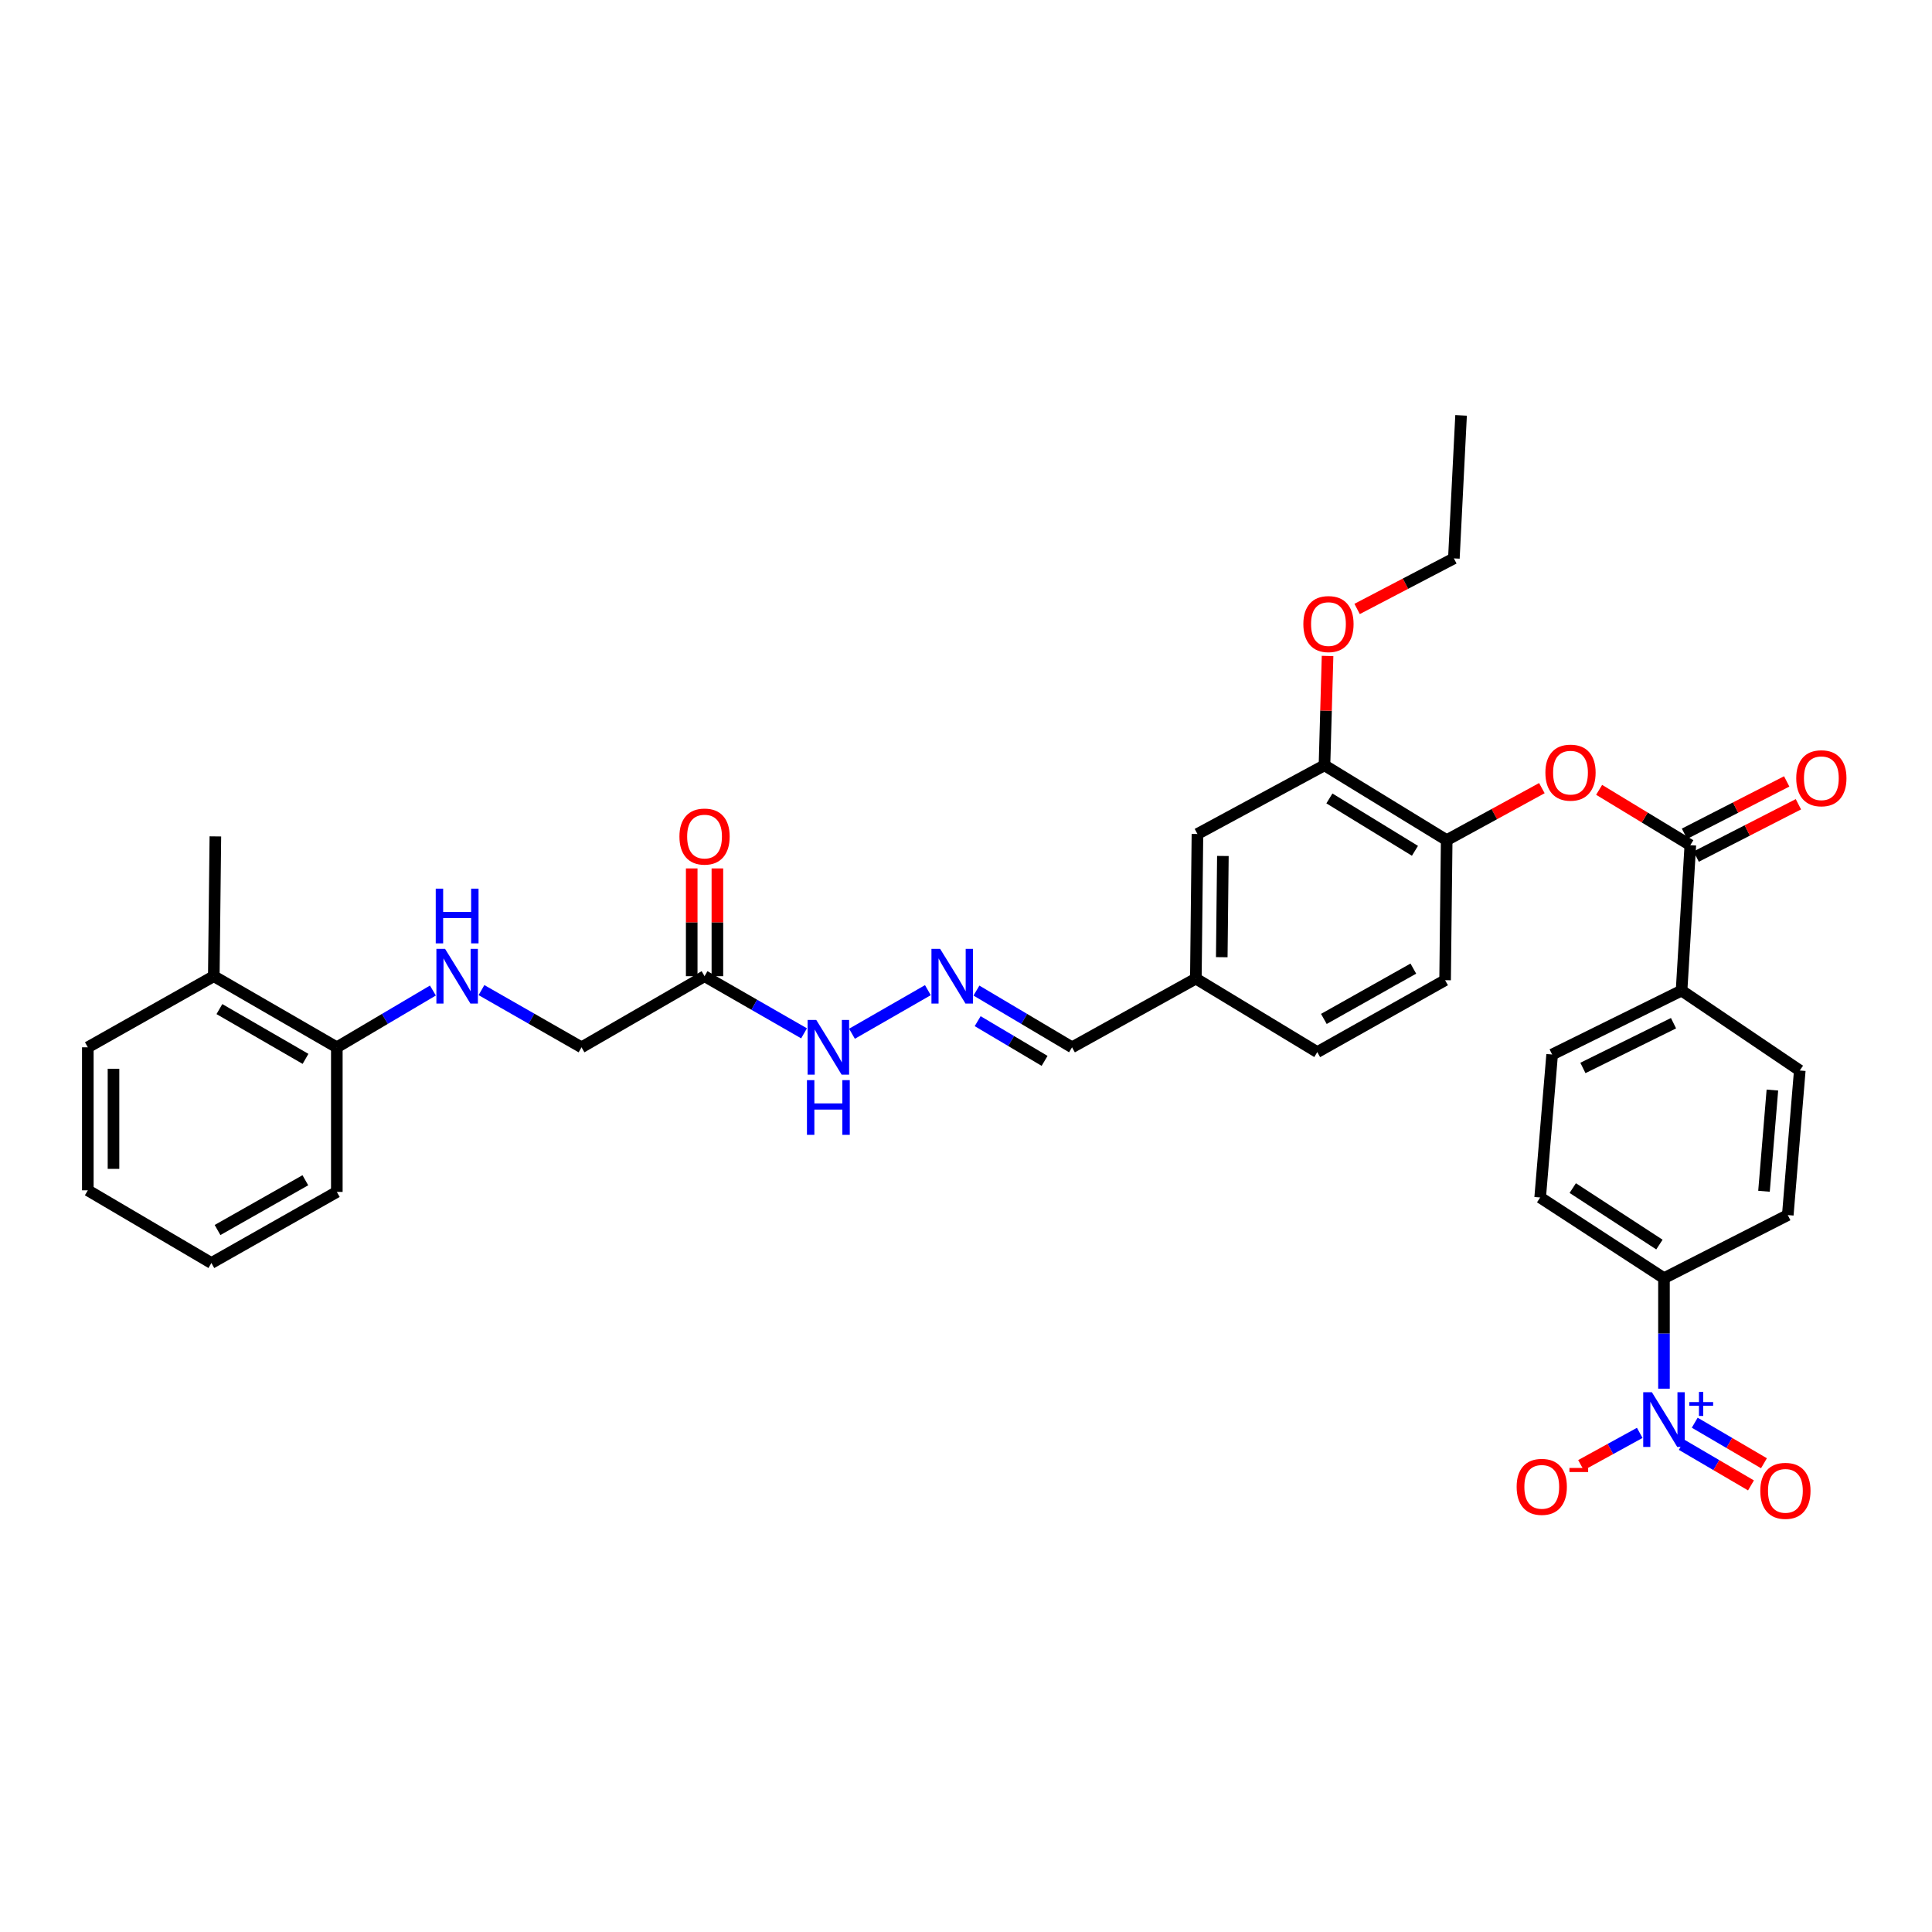 <?xml version='1.0' encoding='iso-8859-1'?>
<svg version='1.1' baseProfile='full'
              xmlns='http://www.w3.org/2000/svg'
                      xmlns:rdkit='http://www.rdkit.org/xml'
                      xmlns:xlink='http://www.w3.org/1999/xlink'
                  xml:space='preserve'
width='1000px' height='1000px' viewBox='0 0 1000 1000'>
<!-- END OF HEADER -->
<rect style='opacity:1.0;fill:#FFFFFF;stroke:none' width='1000' height='1000' x='0' y='0'> </rect>
<path class='bond-4' d='M 861.27,718.778 L 861.27,690.182' style='fill:none;fill-rule:evenodd;stroke:#0000FF;stroke-width:6px;stroke-linecap:butt;stroke-linejoin:miter;stroke-opacity:1' />
<path class='bond-4' d='M 861.27,690.182 L 861.27,661.585' style='fill:none;fill-rule:evenodd;stroke:#000000;stroke-width:6px;stroke-linecap:butt;stroke-linejoin:miter;stroke-opacity:1' />
<path class='bond-7' d='M 848.726,741.656 L 833.515,750.01' style='fill:none;fill-rule:evenodd;stroke:#0000FF;stroke-width:6px;stroke-linecap:butt;stroke-linejoin:miter;stroke-opacity:1' />
<path class='bond-7' d='M 833.515,750.01 L 818.304,758.364' style='fill:none;fill-rule:evenodd;stroke:#FF0000;stroke-width:6px;stroke-linecap:butt;stroke-linejoin:miter;stroke-opacity:1' />
<path class='bond-10' d='M 870.473,747.858 L 888.39,758.351' style='fill:none;fill-rule:evenodd;stroke:#0000FF;stroke-width:6px;stroke-linecap:butt;stroke-linejoin:miter;stroke-opacity:1' />
<path class='bond-10' d='M 888.39,758.351 L 906.306,768.844' style='fill:none;fill-rule:evenodd;stroke:#FF0000;stroke-width:6px;stroke-linecap:butt;stroke-linejoin:miter;stroke-opacity:1' />
<path class='bond-10' d='M 877.19,736.389 L 895.106,746.882' style='fill:none;fill-rule:evenodd;stroke:#0000FF;stroke-width:6px;stroke-linecap:butt;stroke-linejoin:miter;stroke-opacity:1' />
<path class='bond-10' d='M 895.106,746.882 L 913.023,757.375' style='fill:none;fill-rule:evenodd;stroke:#FF0000;stroke-width:6px;stroke-linecap:butt;stroke-linejoin:miter;stroke-opacity:1' />
<path class='bond-0' d='M 874.916,437.462 L 870.375,512.726' style='fill:none;fill-rule:evenodd;stroke:#000000;stroke-width:6px;stroke-linecap:butt;stroke-linejoin:miter;stroke-opacity:1' />
<path class='bond-1' d='M 874.916,437.462 L 851.31,423.142' style='fill:none;fill-rule:evenodd;stroke:#000000;stroke-width:6px;stroke-linecap:butt;stroke-linejoin:miter;stroke-opacity:1' />
<path class='bond-1' d='M 851.31,423.142 L 827.705,408.821' style='fill:none;fill-rule:evenodd;stroke:#FF0000;stroke-width:6px;stroke-linecap:butt;stroke-linejoin:miter;stroke-opacity:1' />
<path class='bond-12' d='M 877.945,443.378 L 904.399,429.831' style='fill:none;fill-rule:evenodd;stroke:#000000;stroke-width:6px;stroke-linecap:butt;stroke-linejoin:miter;stroke-opacity:1' />
<path class='bond-12' d='M 904.399,429.831 L 930.854,416.284' style='fill:none;fill-rule:evenodd;stroke:#FF0000;stroke-width:6px;stroke-linecap:butt;stroke-linejoin:miter;stroke-opacity:1' />
<path class='bond-12' d='M 871.887,431.547 L 898.341,418' style='fill:none;fill-rule:evenodd;stroke:#000000;stroke-width:6px;stroke-linecap:butt;stroke-linejoin:miter;stroke-opacity:1' />
<path class='bond-12' d='M 898.341,418 L 924.796,404.454' style='fill:none;fill-rule:evenodd;stroke:#FF0000;stroke-width:6px;stroke-linecap:butt;stroke-linejoin:miter;stroke-opacity:1' />
<path class='bond-3' d='M 798.065,407.936 L 773.436,421.396' style='fill:none;fill-rule:evenodd;stroke:#FF0000;stroke-width:6px;stroke-linecap:butt;stroke-linejoin:miter;stroke-opacity:1' />
<path class='bond-3' d='M 773.436,421.396 L 748.806,434.856' style='fill:none;fill-rule:evenodd;stroke:#000000;stroke-width:6px;stroke-linecap:butt;stroke-linejoin:miter;stroke-opacity:1' />
<path class='bond-2' d='M 364.675,505.276 L 390.423,520.065' style='fill:none;fill-rule:evenodd;stroke:#000000;stroke-width:6px;stroke-linecap:butt;stroke-linejoin:miter;stroke-opacity:1' />
<path class='bond-2' d='M 390.423,520.065 L 416.172,534.855' style='fill:none;fill-rule:evenodd;stroke:#0000FF;stroke-width:6px;stroke-linecap:butt;stroke-linejoin:miter;stroke-opacity:1' />
<path class='bond-15' d='M 371.32,505.276 L 371.32,477.383' style='fill:none;fill-rule:evenodd;stroke:#000000;stroke-width:6px;stroke-linecap:butt;stroke-linejoin:miter;stroke-opacity:1' />
<path class='bond-15' d='M 371.32,477.383 L 371.32,449.49' style='fill:none;fill-rule:evenodd;stroke:#FF0000;stroke-width:6px;stroke-linecap:butt;stroke-linejoin:miter;stroke-opacity:1' />
<path class='bond-15' d='M 358.029,505.276 L 358.029,477.383' style='fill:none;fill-rule:evenodd;stroke:#000000;stroke-width:6px;stroke-linecap:butt;stroke-linejoin:miter;stroke-opacity:1' />
<path class='bond-15' d='M 358.029,477.383 L 358.029,449.49' style='fill:none;fill-rule:evenodd;stroke:#FF0000;stroke-width:6px;stroke-linecap:butt;stroke-linejoin:miter;stroke-opacity:1' />
<path class='bond-18' d='M 364.675,505.276 L 300.996,542.085' style='fill:none;fill-rule:evenodd;stroke:#000000;stroke-width:6px;stroke-linecap:butt;stroke-linejoin:miter;stroke-opacity:1' />
<path class='bond-5' d='M 748.806,434.856 L 685.549,396.12' style='fill:none;fill-rule:evenodd;stroke:#000000;stroke-width:6px;stroke-linecap:butt;stroke-linejoin:miter;stroke-opacity:1' />
<path class='bond-5' d='M 732.377,440.38 L 688.096,413.265' style='fill:none;fill-rule:evenodd;stroke:#000000;stroke-width:6px;stroke-linecap:butt;stroke-linejoin:miter;stroke-opacity:1' />
<path class='bond-19' d='M 748.806,434.856 L 747.979,507.351' style='fill:none;fill-rule:evenodd;stroke:#000000;stroke-width:6px;stroke-linecap:butt;stroke-linejoin:miter;stroke-opacity:1' />
<path class='bond-16' d='M 861.27,661.585 L 797.186,619.822' style='fill:none;fill-rule:evenodd;stroke:#000000;stroke-width:6px;stroke-linecap:butt;stroke-linejoin:miter;stroke-opacity:1' />
<path class='bond-16' d='M 858.914,644.186 L 814.055,614.952' style='fill:none;fill-rule:evenodd;stroke:#000000;stroke-width:6px;stroke-linecap:butt;stroke-linejoin:miter;stroke-opacity:1' />
<path class='bond-17' d='M 861.27,661.585 L 925.355,628.919' style='fill:none;fill-rule:evenodd;stroke:#000000;stroke-width:6px;stroke-linecap:butt;stroke-linejoin:miter;stroke-opacity:1' />
<path class='bond-14' d='M 685.549,396.12 L 619.795,431.674' style='fill:none;fill-rule:evenodd;stroke:#000000;stroke-width:6px;stroke-linecap:butt;stroke-linejoin:miter;stroke-opacity:1' />
<path class='bond-26' d='M 685.549,396.12 L 686.345,367.824' style='fill:none;fill-rule:evenodd;stroke:#000000;stroke-width:6px;stroke-linecap:butt;stroke-linejoin:miter;stroke-opacity:1' />
<path class='bond-26' d='M 686.345,367.824 L 687.142,339.529' style='fill:none;fill-rule:evenodd;stroke:#FF0000;stroke-width:6px;stroke-linecap:butt;stroke-linejoin:miter;stroke-opacity:1' />
<path class='bond-6' d='M 505.402,512.72 L 530.143,527.402' style='fill:none;fill-rule:evenodd;stroke:#0000FF;stroke-width:6px;stroke-linecap:butt;stroke-linejoin:miter;stroke-opacity:1' />
<path class='bond-6' d='M 530.143,527.402 L 554.883,542.085' style='fill:none;fill-rule:evenodd;stroke:#000000;stroke-width:6px;stroke-linecap:butt;stroke-linejoin:miter;stroke-opacity:1' />
<path class='bond-6' d='M 506.041,528.554 L 523.36,538.832' style='fill:none;fill-rule:evenodd;stroke:#0000FF;stroke-width:6px;stroke-linecap:butt;stroke-linejoin:miter;stroke-opacity:1' />
<path class='bond-6' d='M 523.36,538.832 L 540.678,549.11' style='fill:none;fill-rule:evenodd;stroke:#000000;stroke-width:6px;stroke-linecap:butt;stroke-linejoin:miter;stroke-opacity:1' />
<path class='bond-11' d='M 480.271,512.505 L 440.984,535.065' style='fill:none;fill-rule:evenodd;stroke:#0000FF;stroke-width:6px;stroke-linecap:butt;stroke-linejoin:miter;stroke-opacity:1' />
<path class='bond-8' d='M 870.375,512.726 L 931.565,554.084' style='fill:none;fill-rule:evenodd;stroke:#000000;stroke-width:6px;stroke-linecap:butt;stroke-linejoin:miter;stroke-opacity:1' />
<path class='bond-34' d='M 870.375,512.726 L 803.381,545.814' style='fill:none;fill-rule:evenodd;stroke:#000000;stroke-width:6px;stroke-linecap:butt;stroke-linejoin:miter;stroke-opacity:1' />
<path class='bond-34' d='M 866.211,529.606 L 819.315,552.767' style='fill:none;fill-rule:evenodd;stroke:#000000;stroke-width:6px;stroke-linecap:butt;stroke-linejoin:miter;stroke-opacity:1' />
<path class='bond-9' d='M 249.21,512.477 L 275.103,527.281' style='fill:none;fill-rule:evenodd;stroke:#0000FF;stroke-width:6px;stroke-linecap:butt;stroke-linejoin:miter;stroke-opacity:1' />
<path class='bond-9' d='M 275.103,527.281 L 300.996,542.085' style='fill:none;fill-rule:evenodd;stroke:#000000;stroke-width:6px;stroke-linecap:butt;stroke-linejoin:miter;stroke-opacity:1' />
<path class='bond-13' d='M 224.067,512.693 L 199.204,527.389' style='fill:none;fill-rule:evenodd;stroke:#0000FF;stroke-width:6px;stroke-linecap:butt;stroke-linejoin:miter;stroke-opacity:1' />
<path class='bond-13' d='M 199.204,527.389 L 174.34,542.085' style='fill:none;fill-rule:evenodd;stroke:#000000;stroke-width:6px;stroke-linecap:butt;stroke-linejoin:miter;stroke-opacity:1' />
<path class='bond-22' d='M 174.34,542.085 L 110.662,505.276' style='fill:none;fill-rule:evenodd;stroke:#000000;stroke-width:6px;stroke-linecap:butt;stroke-linejoin:miter;stroke-opacity:1' />
<path class='bond-22' d='M 158.137,548.07 L 113.562,522.304' style='fill:none;fill-rule:evenodd;stroke:#000000;stroke-width:6px;stroke-linecap:butt;stroke-linejoin:miter;stroke-opacity:1' />
<path class='bond-27' d='M 174.34,542.085 L 174.34,616.935' style='fill:none;fill-rule:evenodd;stroke:#000000;stroke-width:6px;stroke-linecap:butt;stroke-linejoin:miter;stroke-opacity:1' />
<path class='bond-35' d='M 619.795,431.674 L 618.968,506.524' style='fill:none;fill-rule:evenodd;stroke:#000000;stroke-width:6px;stroke-linecap:butt;stroke-linejoin:miter;stroke-opacity:1' />
<path class='bond-35' d='M 632.961,443.048 L 632.382,495.443' style='fill:none;fill-rule:evenodd;stroke:#000000;stroke-width:6px;stroke-linecap:butt;stroke-linejoin:miter;stroke-opacity:1' />
<path class='bond-20' d='M 797.186,619.822 L 803.381,545.814' style='fill:none;fill-rule:evenodd;stroke:#000000;stroke-width:6px;stroke-linecap:butt;stroke-linejoin:miter;stroke-opacity:1' />
<path class='bond-21' d='M 925.355,628.919 L 931.565,554.084' style='fill:none;fill-rule:evenodd;stroke:#000000;stroke-width:6px;stroke-linecap:butt;stroke-linejoin:miter;stroke-opacity:1' />
<path class='bond-21' d='M 913.041,616.595 L 917.388,564.21' style='fill:none;fill-rule:evenodd;stroke:#000000;stroke-width:6px;stroke-linecap:butt;stroke-linejoin:miter;stroke-opacity:1' />
<path class='bond-25' d='M 747.979,507.351 L 681.82,544.566' style='fill:none;fill-rule:evenodd;stroke:#000000;stroke-width:6px;stroke-linecap:butt;stroke-linejoin:miter;stroke-opacity:1' />
<path class='bond-25' d='M 731.539,501.349 L 685.228,527.399' style='fill:none;fill-rule:evenodd;stroke:#000000;stroke-width:6px;stroke-linecap:butt;stroke-linejoin:miter;stroke-opacity:1' />
<path class='bond-28' d='M 110.662,505.276 L 111.474,432.921' style='fill:none;fill-rule:evenodd;stroke:#000000;stroke-width:6px;stroke-linecap:butt;stroke-linejoin:miter;stroke-opacity:1' />
<path class='bond-29' d='M 110.662,505.276 L 45.455,542.085' style='fill:none;fill-rule:evenodd;stroke:#000000;stroke-width:6px;stroke-linecap:butt;stroke-linejoin:miter;stroke-opacity:1' />
<path class='bond-23' d='M 554.883,542.085 L 618.968,506.524' style='fill:none;fill-rule:evenodd;stroke:#000000;stroke-width:6px;stroke-linecap:butt;stroke-linejoin:miter;stroke-opacity:1' />
<path class='bond-24' d='M 618.968,506.524 L 681.82,544.566' style='fill:none;fill-rule:evenodd;stroke:#000000;stroke-width:6px;stroke-linecap:butt;stroke-linejoin:miter;stroke-opacity:1' />
<path class='bond-30' d='M 702.44,315.19 L 727.48,302.107' style='fill:none;fill-rule:evenodd;stroke:#FF0000;stroke-width:6px;stroke-linecap:butt;stroke-linejoin:miter;stroke-opacity:1' />
<path class='bond-30' d='M 727.48,302.107 L 752.52,289.024' style='fill:none;fill-rule:evenodd;stroke:#000000;stroke-width:6px;stroke-linecap:butt;stroke-linejoin:miter;stroke-opacity:1' />
<path class='bond-32' d='M 174.34,616.935 L 109.414,653.736' style='fill:none;fill-rule:evenodd;stroke:#000000;stroke-width:6px;stroke-linecap:butt;stroke-linejoin:miter;stroke-opacity:1' />
<path class='bond-32' d='M 158.047,610.893 L 112.599,636.654' style='fill:none;fill-rule:evenodd;stroke:#000000;stroke-width:6px;stroke-linecap:butt;stroke-linejoin:miter;stroke-opacity:1' />
<path class='bond-36' d='M 45.455,542.085 L 45.455,616.108' style='fill:none;fill-rule:evenodd;stroke:#000000;stroke-width:6px;stroke-linecap:butt;stroke-linejoin:miter;stroke-opacity:1' />
<path class='bond-36' d='M 58.745,553.188 L 58.745,605.005' style='fill:none;fill-rule:evenodd;stroke:#000000;stroke-width:6px;stroke-linecap:butt;stroke-linejoin:miter;stroke-opacity:1' />
<path class='bond-31' d='M 752.52,289.024 L 756.249,215.008' style='fill:none;fill-rule:evenodd;stroke:#000000;stroke-width:6px;stroke-linecap:butt;stroke-linejoin:miter;stroke-opacity:1' />
<path class='bond-33' d='M 109.414,653.736 L 45.455,616.108' style='fill:none;fill-rule:evenodd;stroke:#000000;stroke-width:6px;stroke-linecap:butt;stroke-linejoin:miter;stroke-opacity:1' />
<path  class='atom-0' d='M 855.01 720.607
L 864.29 735.607
Q 865.21 737.087, 866.69 739.767
Q 868.17 742.447, 868.25 742.607
L 868.25 720.607
L 872.01 720.607
L 872.01 748.927
L 868.13 748.927
L 858.17 732.527
Q 857.01 730.607, 855.77 728.407
Q 854.57 726.207, 854.21 725.527
L 854.21 748.927
L 850.53 748.927
L 850.53 720.607
L 855.01 720.607
' fill='#0000FF'/>
<path  class='atom-0' d='M 874.386 725.712
L 879.376 725.712
L 879.376 720.458
L 881.593 720.458
L 881.593 725.712
L 886.715 725.712
L 886.715 727.613
L 881.593 727.613
L 881.593 732.893
L 879.376 732.893
L 879.376 727.613
L 874.386 727.613
L 874.386 725.712
' fill='#0000FF'/>
<path  class='atom-2' d='M 799.891 399.914
Q 799.891 393.114, 803.251 389.314
Q 806.611 385.514, 812.891 385.514
Q 819.171 385.514, 822.531 389.314
Q 825.891 393.114, 825.891 399.914
Q 825.891 406.794, 822.491 410.714
Q 819.091 414.594, 812.891 414.594
Q 806.651 414.594, 803.251 410.714
Q 799.891 406.834, 799.891 399.914
M 812.891 411.394
Q 817.211 411.394, 819.531 408.514
Q 821.891 405.594, 821.891 399.914
Q 821.891 394.354, 819.531 391.554
Q 817.211 388.714, 812.891 388.714
Q 808.571 388.714, 806.211 391.514
Q 803.891 394.314, 803.891 399.914
Q 803.891 405.634, 806.211 408.514
Q 808.571 411.394, 812.891 411.394
' fill='#FF0000'/>
<path  class='atom-7' d='M 486.599 491.116
L 495.879 506.116
Q 496.799 507.596, 498.279 510.276
Q 499.759 512.956, 499.839 513.116
L 499.839 491.116
L 503.599 491.116
L 503.599 519.436
L 499.719 519.436
L 489.759 503.036
Q 488.599 501.116, 487.359 498.916
Q 486.159 496.716, 485.799 496.036
L 485.799 519.436
L 482.119 519.436
L 482.119 491.116
L 486.599 491.116
' fill='#0000FF'/>
<path  class='atom-8' d='M 785.013 769.588
Q 785.013 762.788, 788.373 758.988
Q 791.733 755.188, 798.013 755.188
Q 804.293 755.188, 807.653 758.988
Q 811.013 762.788, 811.013 769.588
Q 811.013 776.468, 807.613 780.388
Q 804.213 784.268, 798.013 784.268
Q 791.773 784.268, 788.373 780.388
Q 785.013 776.508, 785.013 769.588
M 798.013 781.068
Q 802.333 781.068, 804.653 778.188
Q 807.013 775.268, 807.013 769.588
Q 807.013 764.028, 804.653 761.228
Q 802.333 758.388, 798.013 758.388
Q 793.693 758.388, 791.333 761.188
Q 789.013 763.988, 789.013 769.588
Q 789.013 775.308, 791.333 778.188
Q 793.693 781.068, 798.013 781.068
' fill='#FF0000'/>
<path  class='atom-8' d='M 812.333 759.811
L 822.021 759.811
L 822.021 761.923
L 812.333 761.923
L 812.333 759.811
' fill='#FF0000'/>
<path  class='atom-10' d='M 230.356 491.116
L 239.636 506.116
Q 240.556 507.596, 242.036 510.276
Q 243.516 512.956, 243.596 513.116
L 243.596 491.116
L 247.356 491.116
L 247.356 519.436
L 243.476 519.436
L 233.516 503.036
Q 232.356 501.116, 231.116 498.916
Q 229.916 496.716, 229.556 496.036
L 229.556 519.436
L 225.876 519.436
L 225.876 491.116
L 230.356 491.116
' fill='#0000FF'/>
<path  class='atom-10' d='M 225.536 459.964
L 229.376 459.964
L 229.376 472.004
L 243.856 472.004
L 243.856 459.964
L 247.696 459.964
L 247.696 488.284
L 243.856 488.284
L 243.856 475.204
L 229.376 475.204
L 229.376 488.284
L 225.536 488.284
L 225.536 459.964
' fill='#0000FF'/>
<path  class='atom-11' d='M 911.122 771.656
Q 911.122 764.856, 914.482 761.056
Q 917.842 757.256, 924.122 757.256
Q 930.402 757.256, 933.762 761.056
Q 937.122 764.856, 937.122 771.656
Q 937.122 778.536, 933.722 782.456
Q 930.322 786.336, 924.122 786.336
Q 917.882 786.336, 914.482 782.456
Q 911.122 778.576, 911.122 771.656
M 924.122 783.136
Q 928.442 783.136, 930.762 780.256
Q 933.122 777.336, 933.122 771.656
Q 933.122 766.096, 930.762 763.296
Q 928.442 760.456, 924.122 760.456
Q 919.802 760.456, 917.442 763.256
Q 915.122 766.056, 915.122 771.656
Q 915.122 777.376, 917.442 780.256
Q 919.802 783.136, 924.122 783.136
' fill='#FF0000'/>
<path  class='atom-12' d='M 422.499 527.925
L 431.779 542.925
Q 432.699 544.405, 434.179 547.085
Q 435.659 549.765, 435.739 549.925
L 435.739 527.925
L 439.499 527.925
L 439.499 556.245
L 435.619 556.245
L 425.659 539.845
Q 424.499 537.925, 423.259 535.725
Q 422.059 533.525, 421.699 532.845
L 421.699 556.245
L 418.019 556.245
L 418.019 527.925
L 422.499 527.925
' fill='#0000FF'/>
<path  class='atom-12' d='M 417.679 559.077
L 421.519 559.077
L 421.519 571.117
L 435.999 571.117
L 435.999 559.077
L 439.839 559.077
L 439.839 587.397
L 435.999 587.397
L 435.999 574.317
L 421.519 574.317
L 421.519 587.397
L 417.679 587.397
L 417.679 559.077
' fill='#0000FF'/>
<path  class='atom-13' d='M 929.729 402.816
Q 929.729 396.016, 933.089 392.216
Q 936.449 388.416, 942.729 388.416
Q 949.009 388.416, 952.369 392.216
Q 955.729 396.016, 955.729 402.816
Q 955.729 409.696, 952.329 413.616
Q 948.929 417.496, 942.729 417.496
Q 936.489 417.496, 933.089 413.616
Q 929.729 409.736, 929.729 402.816
M 942.729 414.296
Q 947.049 414.296, 949.369 411.416
Q 951.729 408.496, 951.729 402.816
Q 951.729 397.256, 949.369 394.456
Q 947.049 391.616, 942.729 391.616
Q 938.409 391.616, 936.049 394.416
Q 933.729 397.216, 933.729 402.816
Q 933.729 408.536, 936.049 411.416
Q 938.409 414.296, 942.729 414.296
' fill='#FF0000'/>
<path  class='atom-16' d='M 351.675 433.001
Q 351.675 426.201, 355.035 422.401
Q 358.395 418.601, 364.675 418.601
Q 370.955 418.601, 374.315 422.401
Q 377.675 426.201, 377.675 433.001
Q 377.675 439.881, 374.275 443.801
Q 370.875 447.681, 364.675 447.681
Q 358.435 447.681, 355.035 443.801
Q 351.675 439.921, 351.675 433.001
M 364.675 444.481
Q 368.995 444.481, 371.315 441.601
Q 373.675 438.681, 373.675 433.001
Q 373.675 427.441, 371.315 424.641
Q 368.995 421.801, 364.675 421.801
Q 360.355 421.801, 357.995 424.601
Q 355.675 427.401, 355.675 433.001
Q 355.675 438.721, 357.995 441.601
Q 360.355 444.481, 364.675 444.481
' fill='#FF0000'/>
<path  class='atom-27' d='M 674.609 323.018
Q 674.609 316.218, 677.969 312.418
Q 681.329 308.618, 687.609 308.618
Q 693.889 308.618, 697.249 312.418
Q 700.609 316.218, 700.609 323.018
Q 700.609 329.898, 697.209 333.818
Q 693.809 337.698, 687.609 337.698
Q 681.369 337.698, 677.969 333.818
Q 674.609 329.938, 674.609 323.018
M 687.609 334.498
Q 691.929 334.498, 694.249 331.618
Q 696.609 328.698, 696.609 323.018
Q 696.609 317.458, 694.249 314.658
Q 691.929 311.818, 687.609 311.818
Q 683.289 311.818, 680.929 314.618
Q 678.609 317.418, 678.609 323.018
Q 678.609 328.738, 680.929 331.618
Q 683.289 334.498, 687.609 334.498
' fill='#FF0000'/>
</svg>
